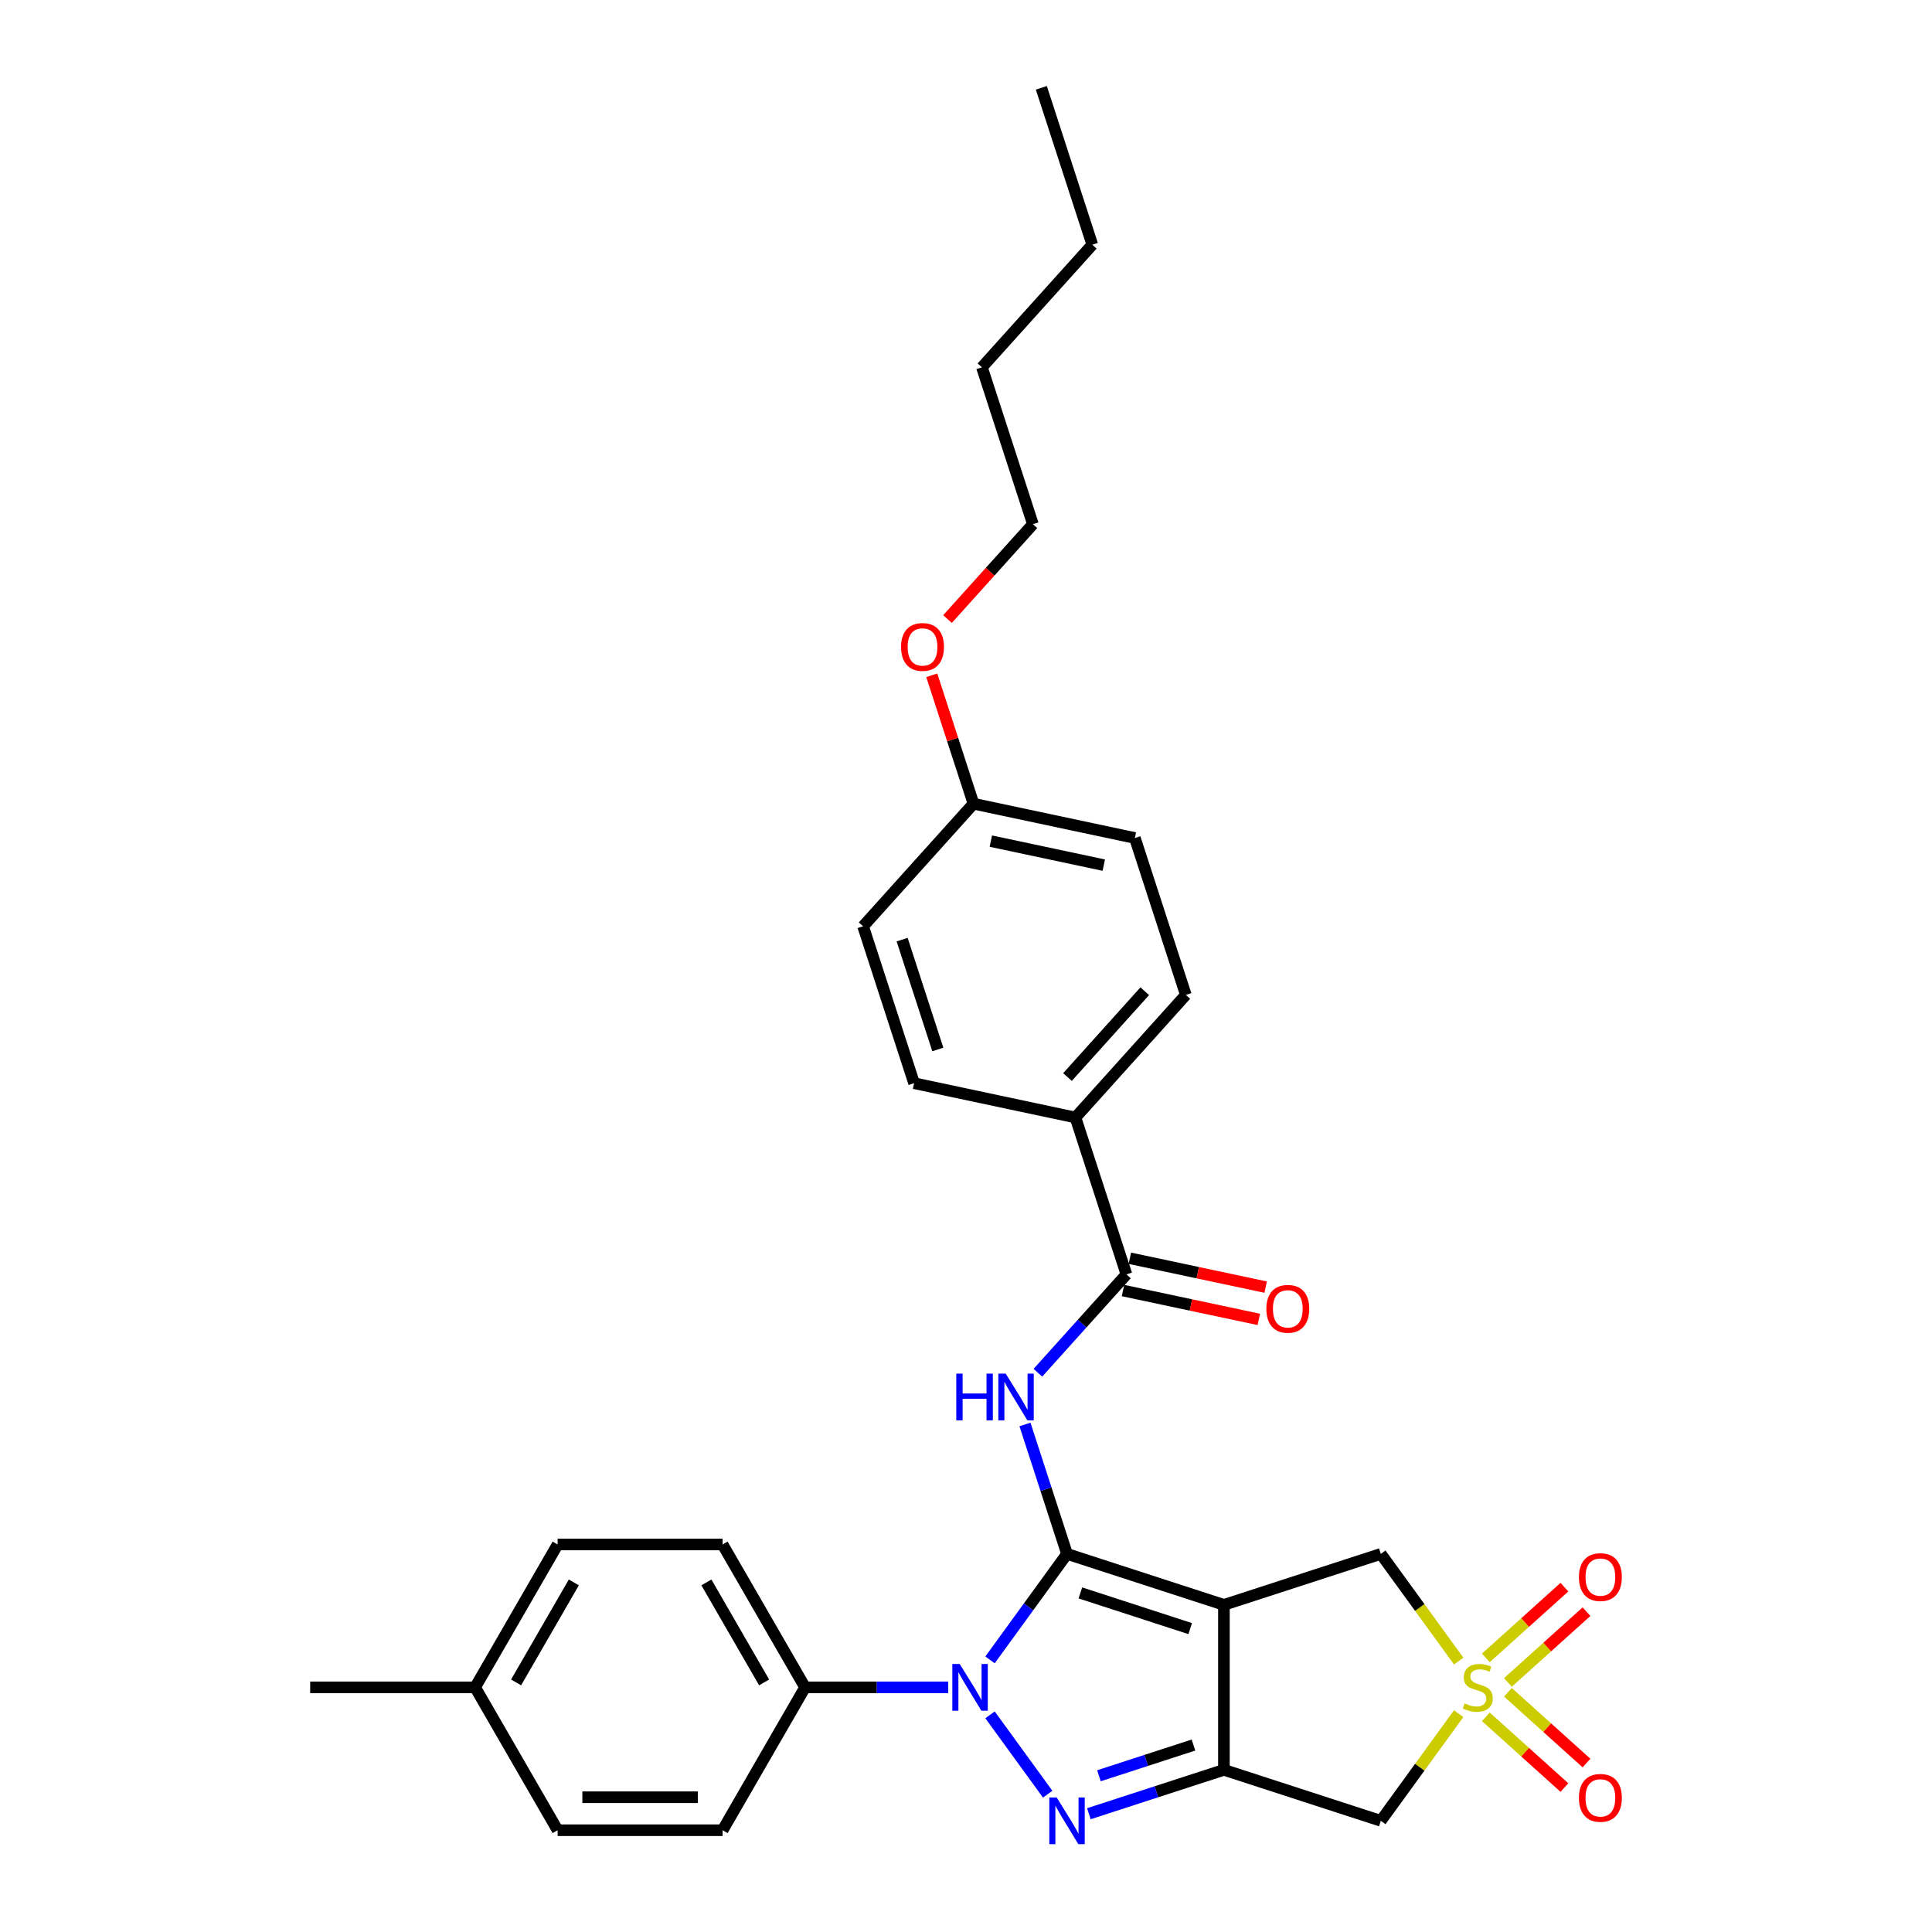 <?xml version='1.0' encoding='iso-8859-1'?>
<svg version='1.1' baseProfile='full'
              xmlns='http://www.w3.org/2000/svg'
                      xmlns:rdkit='http://www.rdkit.org/xml'
                      xmlns:xlink='http://www.w3.org/1999/xlink'
                  xml:space='preserve'
width='1000px' height='1000px' viewBox='0 0 1000 1000'>
<!-- END OF HEADER -->
<rect style='opacity:1.0;fill:#FFFFFF;stroke:none' width='1000' height='1000' x='0' y='0'> </rect>
<path class='bond-0' d='M 552.29,804.292 L 633.5,830.679' style='fill:none;fill-rule:evenodd;stroke:#000000;stroke-width:6px;stroke-linecap:butt;stroke-linejoin:miter;stroke-opacity:1' />
<path class='bond-0' d='M 559.194,824.492 L 616.041,842.963' style='fill:none;fill-rule:evenodd;stroke:#000000;stroke-width:6px;stroke-linecap:butt;stroke-linejoin:miter;stroke-opacity:1' />
<path class='bond-1' d='M 552.29,804.292 L 532.362,831.72' style='fill:none;fill-rule:evenodd;stroke:#000000;stroke-width:6px;stroke-linecap:butt;stroke-linejoin:miter;stroke-opacity:1' />
<path class='bond-1' d='M 532.362,831.72 L 512.435,859.147' style='fill:none;fill-rule:evenodd;stroke:#0000FF;stroke-width:6px;stroke-linecap:butt;stroke-linejoin:miter;stroke-opacity:1' />
<path class='bond-5' d='M 552.29,804.292 L 541.408,770.8' style='fill:none;fill-rule:evenodd;stroke:#000000;stroke-width:6px;stroke-linecap:butt;stroke-linejoin:miter;stroke-opacity:1' />
<path class='bond-5' d='M 541.408,770.8 L 530.525,737.308' style='fill:none;fill-rule:evenodd;stroke:#0000FF;stroke-width:6px;stroke-linecap:butt;stroke-linejoin:miter;stroke-opacity:1' />
<path class='bond-2' d='M 633.5,830.679 L 633.5,916.068' style='fill:none;fill-rule:evenodd;stroke:#000000;stroke-width:6px;stroke-linecap:butt;stroke-linejoin:miter;stroke-opacity:1' />
<path class='bond-8' d='M 633.5,830.679 L 714.709,804.292' style='fill:none;fill-rule:evenodd;stroke:#000000;stroke-width:6px;stroke-linecap:butt;stroke-linejoin:miter;stroke-opacity:1' />
<path class='bond-3' d='M 512.435,887.599 L 542.273,928.668' style='fill:none;fill-rule:evenodd;stroke:#0000FF;stroke-width:6px;stroke-linecap:butt;stroke-linejoin:miter;stroke-opacity:1' />
<path class='bond-9' d='M 490.794,873.373 L 453.752,873.373' style='fill:none;fill-rule:evenodd;stroke:#0000FF;stroke-width:6px;stroke-linecap:butt;stroke-linejoin:miter;stroke-opacity:1' />
<path class='bond-9' d='M 453.752,873.373 L 416.71,873.373' style='fill:none;fill-rule:evenodd;stroke:#000000;stroke-width:6px;stroke-linecap:butt;stroke-linejoin:miter;stroke-opacity:1' />
<path class='bond-6' d='M 633.5,916.068 L 714.709,942.454' style='fill:none;fill-rule:evenodd;stroke:#000000;stroke-width:6px;stroke-linecap:butt;stroke-linejoin:miter;stroke-opacity:1' />
<path class='bond-30' d='M 633.5,916.068 L 598.547,927.424' style='fill:none;fill-rule:evenodd;stroke:#000000;stroke-width:6px;stroke-linecap:butt;stroke-linejoin:miter;stroke-opacity:1' />
<path class='bond-30' d='M 598.547,927.424 L 563.595,938.781' style='fill:none;fill-rule:evenodd;stroke:#0000FF;stroke-width:6px;stroke-linecap:butt;stroke-linejoin:miter;stroke-opacity:1' />
<path class='bond-30' d='M 617.737,903.233 L 593.27,911.182' style='fill:none;fill-rule:evenodd;stroke:#000000;stroke-width:6px;stroke-linecap:butt;stroke-linejoin:miter;stroke-opacity:1' />
<path class='bond-30' d='M 593.27,911.182 L 568.804,919.132' style='fill:none;fill-rule:evenodd;stroke:#0000FF;stroke-width:6px;stroke-linecap:butt;stroke-linejoin:miter;stroke-opacity:1' />
<path class='bond-4' d='M 755.012,859.763 L 734.86,832.028' style='fill:none;fill-rule:evenodd;stroke:#CCCC00;stroke-width:6px;stroke-linecap:butt;stroke-linejoin:miter;stroke-opacity:1' />
<path class='bond-4' d='M 734.86,832.028 L 714.709,804.292' style='fill:none;fill-rule:evenodd;stroke:#000000;stroke-width:6px;stroke-linecap:butt;stroke-linejoin:miter;stroke-opacity:1' />
<path class='bond-10' d='M 780.501,870.816 L 800.834,852.508' style='fill:none;fill-rule:evenodd;stroke:#CCCC00;stroke-width:6px;stroke-linecap:butt;stroke-linejoin:miter;stroke-opacity:1' />
<path class='bond-10' d='M 800.834,852.508 L 821.167,834.2' style='fill:none;fill-rule:evenodd;stroke:#FF0000;stroke-width:6px;stroke-linecap:butt;stroke-linejoin:miter;stroke-opacity:1' />
<path class='bond-10' d='M 769.074,858.124 L 789.407,839.817' style='fill:none;fill-rule:evenodd;stroke:#CCCC00;stroke-width:6px;stroke-linecap:butt;stroke-linejoin:miter;stroke-opacity:1' />
<path class='bond-10' d='M 789.407,839.817 L 809.74,821.509' style='fill:none;fill-rule:evenodd;stroke:#FF0000;stroke-width:6px;stroke-linecap:butt;stroke-linejoin:miter;stroke-opacity:1' />
<path class='bond-11' d='M 769.074,888.622 L 789.407,906.93' style='fill:none;fill-rule:evenodd;stroke:#CCCC00;stroke-width:6px;stroke-linecap:butt;stroke-linejoin:miter;stroke-opacity:1' />
<path class='bond-11' d='M 789.407,906.93 L 809.74,925.238' style='fill:none;fill-rule:evenodd;stroke:#FF0000;stroke-width:6px;stroke-linecap:butt;stroke-linejoin:miter;stroke-opacity:1' />
<path class='bond-11' d='M 780.501,875.931 L 800.834,894.239' style='fill:none;fill-rule:evenodd;stroke:#CCCC00;stroke-width:6px;stroke-linecap:butt;stroke-linejoin:miter;stroke-opacity:1' />
<path class='bond-11' d='M 800.834,894.239 L 821.167,912.546' style='fill:none;fill-rule:evenodd;stroke:#FF0000;stroke-width:6px;stroke-linecap:butt;stroke-linejoin:miter;stroke-opacity:1' />
<path class='bond-31' d='M 755.012,886.983 L 734.86,914.719' style='fill:none;fill-rule:evenodd;stroke:#CCCC00;stroke-width:6px;stroke-linecap:butt;stroke-linejoin:miter;stroke-opacity:1' />
<path class='bond-31' d='M 734.86,914.719 L 714.709,942.454' style='fill:none;fill-rule:evenodd;stroke:#000000;stroke-width:6px;stroke-linecap:butt;stroke-linejoin:miter;stroke-opacity:1' />
<path class='bond-7' d='M 537.209,710.526 L 560.124,685.076' style='fill:none;fill-rule:evenodd;stroke:#0000FF;stroke-width:6px;stroke-linecap:butt;stroke-linejoin:miter;stroke-opacity:1' />
<path class='bond-7' d='M 560.124,685.076 L 583.039,659.626' style='fill:none;fill-rule:evenodd;stroke:#000000;stroke-width:6px;stroke-linecap:butt;stroke-linejoin:miter;stroke-opacity:1' />
<path class='bond-12' d='M 583.039,659.626 L 556.653,578.416' style='fill:none;fill-rule:evenodd;stroke:#000000;stroke-width:6px;stroke-linecap:butt;stroke-linejoin:miter;stroke-opacity:1' />
<path class='bond-13' d='M 581.264,667.978 L 616.408,675.448' style='fill:none;fill-rule:evenodd;stroke:#000000;stroke-width:6px;stroke-linecap:butt;stroke-linejoin:miter;stroke-opacity:1' />
<path class='bond-13' d='M 616.408,675.448 L 651.552,682.918' style='fill:none;fill-rule:evenodd;stroke:#FF0000;stroke-width:6px;stroke-linecap:butt;stroke-linejoin:miter;stroke-opacity:1' />
<path class='bond-13' d='M 584.815,651.274 L 619.959,658.744' style='fill:none;fill-rule:evenodd;stroke:#000000;stroke-width:6px;stroke-linecap:butt;stroke-linejoin:miter;stroke-opacity:1' />
<path class='bond-13' d='M 619.959,658.744 L 655.103,666.214' style='fill:none;fill-rule:evenodd;stroke:#FF0000;stroke-width:6px;stroke-linecap:butt;stroke-linejoin:miter;stroke-opacity:1' />
<path class='bond-14' d='M 416.71,873.373 L 374.016,799.424' style='fill:none;fill-rule:evenodd;stroke:#000000;stroke-width:6px;stroke-linecap:butt;stroke-linejoin:miter;stroke-opacity:1' />
<path class='bond-14' d='M 395.516,870.82 L 365.63,819.055' style='fill:none;fill-rule:evenodd;stroke:#000000;stroke-width:6px;stroke-linecap:butt;stroke-linejoin:miter;stroke-opacity:1' />
<path class='bond-15' d='M 416.71,873.373 L 374.016,947.322' style='fill:none;fill-rule:evenodd;stroke:#000000;stroke-width:6px;stroke-linecap:butt;stroke-linejoin:miter;stroke-opacity:1' />
<path class='bond-16' d='M 556.653,578.416 L 613.789,514.96' style='fill:none;fill-rule:evenodd;stroke:#000000;stroke-width:6px;stroke-linecap:butt;stroke-linejoin:miter;stroke-opacity:1' />
<path class='bond-16' d='M 552.532,557.47 L 592.527,513.051' style='fill:none;fill-rule:evenodd;stroke:#000000;stroke-width:6px;stroke-linecap:butt;stroke-linejoin:miter;stroke-opacity:1' />
<path class='bond-17' d='M 556.653,578.416 L 473.13,560.663' style='fill:none;fill-rule:evenodd;stroke:#000000;stroke-width:6px;stroke-linecap:butt;stroke-linejoin:miter;stroke-opacity:1' />
<path class='bond-21' d='M 374.016,799.424 L 288.627,799.424' style='fill:none;fill-rule:evenodd;stroke:#000000;stroke-width:6px;stroke-linecap:butt;stroke-linejoin:miter;stroke-opacity:1' />
<path class='bond-22' d='M 374.016,947.322 L 288.627,947.322' style='fill:none;fill-rule:evenodd;stroke:#000000;stroke-width:6px;stroke-linecap:butt;stroke-linejoin:miter;stroke-opacity:1' />
<path class='bond-22' d='M 361.208,930.244 L 301.435,930.244' style='fill:none;fill-rule:evenodd;stroke:#000000;stroke-width:6px;stroke-linecap:butt;stroke-linejoin:miter;stroke-opacity:1' />
<path class='bond-20' d='M 613.789,514.96 L 587.403,433.75' style='fill:none;fill-rule:evenodd;stroke:#000000;stroke-width:6px;stroke-linecap:butt;stroke-linejoin:miter;stroke-opacity:1' />
<path class='bond-19' d='M 473.13,560.663 L 446.743,479.453' style='fill:none;fill-rule:evenodd;stroke:#000000;stroke-width:6px;stroke-linecap:butt;stroke-linejoin:miter;stroke-opacity:1' />
<path class='bond-19' d='M 485.414,543.204 L 466.943,486.357' style='fill:none;fill-rule:evenodd;stroke:#000000;stroke-width:6px;stroke-linecap:butt;stroke-linejoin:miter;stroke-opacity:1' />
<path class='bond-18' d='M 503.88,415.997 L 446.743,479.453' style='fill:none;fill-rule:evenodd;stroke:#000000;stroke-width:6px;stroke-linecap:butt;stroke-linejoin:miter;stroke-opacity:1' />
<path class='bond-24' d='M 503.88,415.997 L 493.081,382.761' style='fill:none;fill-rule:evenodd;stroke:#000000;stroke-width:6px;stroke-linecap:butt;stroke-linejoin:miter;stroke-opacity:1' />
<path class='bond-24' d='M 493.081,382.761 L 482.282,349.525' style='fill:none;fill-rule:evenodd;stroke:#FF0000;stroke-width:6px;stroke-linecap:butt;stroke-linejoin:miter;stroke-opacity:1' />
<path class='bond-32' d='M 503.88,415.997 L 587.403,433.75' style='fill:none;fill-rule:evenodd;stroke:#000000;stroke-width:6px;stroke-linecap:butt;stroke-linejoin:miter;stroke-opacity:1' />
<path class='bond-32' d='M 512.857,435.364 L 571.323,447.792' style='fill:none;fill-rule:evenodd;stroke:#000000;stroke-width:6px;stroke-linecap:butt;stroke-linejoin:miter;stroke-opacity:1' />
<path class='bond-33' d='M 288.627,799.424 L 245.932,873.373' style='fill:none;fill-rule:evenodd;stroke:#000000;stroke-width:6px;stroke-linecap:butt;stroke-linejoin:miter;stroke-opacity:1' />
<path class='bond-33' d='M 297.012,819.055 L 267.126,870.82' style='fill:none;fill-rule:evenodd;stroke:#000000;stroke-width:6px;stroke-linecap:butt;stroke-linejoin:miter;stroke-opacity:1' />
<path class='bond-23' d='M 288.627,947.322 L 245.932,873.373' style='fill:none;fill-rule:evenodd;stroke:#000000;stroke-width:6px;stroke-linecap:butt;stroke-linejoin:miter;stroke-opacity:1' />
<path class='bond-26' d='M 245.932,873.373 L 160.543,873.373' style='fill:none;fill-rule:evenodd;stroke:#000000;stroke-width:6px;stroke-linecap:butt;stroke-linejoin:miter;stroke-opacity:1' />
<path class='bond-25' d='M 490.425,320.424 L 512.527,295.877' style='fill:none;fill-rule:evenodd;stroke:#FF0000;stroke-width:6px;stroke-linecap:butt;stroke-linejoin:miter;stroke-opacity:1' />
<path class='bond-25' d='M 512.527,295.877 L 534.629,271.33' style='fill:none;fill-rule:evenodd;stroke:#000000;stroke-width:6px;stroke-linecap:butt;stroke-linejoin:miter;stroke-opacity:1' />
<path class='bond-27' d='M 534.629,271.33 L 508.243,190.121' style='fill:none;fill-rule:evenodd;stroke:#000000;stroke-width:6px;stroke-linecap:butt;stroke-linejoin:miter;stroke-opacity:1' />
<path class='bond-28' d='M 508.243,190.121 L 565.379,126.664' style='fill:none;fill-rule:evenodd;stroke:#000000;stroke-width:6px;stroke-linecap:butt;stroke-linejoin:miter;stroke-opacity:1' />
<path class='bond-29' d='M 565.379,126.664 L 538.992,45.455' style='fill:none;fill-rule:evenodd;stroke:#000000;stroke-width:6px;stroke-linecap:butt;stroke-linejoin:miter;stroke-opacity:1' />
<path  class='atom-2' d='M 496.754 861.282
L 504.678 874.09
Q 505.464 875.354, 506.727 877.643
Q 507.991 879.931, 508.06 880.068
L 508.06 861.282
L 511.27 861.282
L 511.27 885.464
L 507.957 885.464
L 499.452 871.461
Q 498.462 869.821, 497.403 867.942
Q 496.378 866.064, 496.071 865.483
L 496.071 885.464
L 492.929 885.464
L 492.929 861.282
L 496.754 861.282
' fill='#0000FF'/>
<path  class='atom-4' d='M 546.944 930.363
L 554.869 943.172
Q 555.654 944.435, 556.918 946.724
Q 558.182 949.012, 558.25 949.149
L 558.25 930.363
L 561.461 930.363
L 561.461 954.545
L 558.147 954.545
L 549.643 940.542
Q 548.652 938.902, 547.593 937.024
Q 546.569 935.145, 546.261 934.564
L 546.261 954.545
L 543.119 954.545
L 543.119 930.363
L 546.944 930.363
' fill='#0000FF'/>
<path  class='atom-5' d='M 758.069 881.673
Q 758.342 881.775, 759.469 882.254
Q 760.596 882.732, 761.826 883.039
Q 763.089 883.313, 764.319 883.313
Q 766.607 883.313, 767.94 882.22
Q 769.272 881.092, 769.272 879.146
Q 769.272 877.813, 768.588 876.994
Q 767.94 876.174, 766.915 875.73
Q 765.89 875.286, 764.182 874.774
Q 762.031 874.125, 760.733 873.51
Q 759.469 872.895, 758.547 871.597
Q 757.659 870.299, 757.659 868.113
Q 757.659 865.073, 759.708 863.195
Q 761.792 861.316, 765.89 861.316
Q 768.691 861.316, 771.867 862.648
L 771.082 865.278
Q 768.179 864.083, 765.993 864.083
Q 763.636 864.083, 762.338 865.073
Q 761.04 866.03, 761.074 867.703
Q 761.074 869.001, 761.723 869.787
Q 762.406 870.572, 763.363 871.016
Q 764.353 871.461, 765.993 871.973
Q 768.179 872.656, 769.477 873.339
Q 770.774 874.022, 771.697 875.423
Q 772.653 876.789, 772.653 879.146
Q 772.653 882.493, 770.399 884.303
Q 768.179 886.079, 764.456 886.079
Q 762.304 886.079, 760.664 885.601
Q 759.059 885.157, 757.146 884.371
L 758.069 881.673
' fill='#CCCC00'/>
<path  class='atom-6' d='M 494.975 710.991
L 498.254 710.991
L 498.254 721.272
L 510.618 721.272
L 510.618 710.991
L 513.897 710.991
L 513.897 735.173
L 510.618 735.173
L 510.618 724.005
L 498.254 724.005
L 498.254 735.173
L 494.975 735.173
L 494.975 710.991
' fill='#0000FF'/>
<path  class='atom-6' d='M 520.558 710.991
L 528.482 723.8
Q 529.267 725.063, 530.531 727.352
Q 531.795 729.64, 531.863 729.777
L 531.863 710.991
L 535.074 710.991
L 535.074 735.173
L 531.761 735.173
L 523.256 721.17
Q 522.266 719.53, 521.207 717.652
Q 520.182 715.773, 519.875 715.192
L 519.875 735.173
L 516.732 735.173
L 516.732 710.991
L 520.558 710.991
' fill='#0000FF'/>
<path  class='atom-11' d='M 817.255 816.305
Q 817.255 810.499, 820.125 807.254
Q 822.994 804.009, 828.356 804.009
Q 833.718 804.009, 836.588 807.254
Q 839.457 810.499, 839.457 816.305
Q 839.457 822.18, 836.553 825.527
Q 833.65 828.84, 828.356 828.84
Q 823.028 828.84, 820.125 825.527
Q 817.255 822.214, 817.255 816.305
M 828.356 826.108
Q 832.045 826.108, 834.026 823.649
Q 836.041 821.155, 836.041 816.305
Q 836.041 811.558, 834.026 809.167
Q 832.045 806.742, 828.356 806.742
Q 824.667 806.742, 822.652 809.132
Q 820.671 811.523, 820.671 816.305
Q 820.671 821.189, 822.652 823.649
Q 824.667 826.108, 828.356 826.108
' fill='#FF0000'/>
<path  class='atom-12' d='M 817.255 930.578
Q 817.255 924.771, 820.125 921.527
Q 822.994 918.282, 828.356 918.282
Q 833.718 918.282, 836.588 921.527
Q 839.457 924.771, 839.457 930.578
Q 839.457 936.453, 836.553 939.8
Q 833.65 943.113, 828.356 943.113
Q 823.028 943.113, 820.125 939.8
Q 817.255 936.487, 817.255 930.578
M 828.356 940.381
Q 832.045 940.381, 834.026 937.921
Q 836.041 935.428, 836.041 930.578
Q 836.041 925.83, 834.026 923.439
Q 832.045 921.014, 828.356 921.014
Q 824.667 921.014, 822.652 923.405
Q 820.671 925.796, 820.671 930.578
Q 820.671 935.462, 822.652 937.921
Q 824.667 940.381, 828.356 940.381
' fill='#FF0000'/>
<path  class='atom-14' d='M 655.462 677.448
Q 655.462 671.641, 658.331 668.396
Q 661.2 665.152, 666.563 665.152
Q 671.925 665.152, 674.794 668.396
Q 677.663 671.641, 677.663 677.448
Q 677.663 683.322, 674.76 686.67
Q 671.857 689.983, 666.563 689.983
Q 661.234 689.983, 658.331 686.67
Q 655.462 683.357, 655.462 677.448
M 666.563 687.25
Q 670.251 687.25, 672.232 684.791
Q 674.248 682.298, 674.248 677.448
Q 674.248 672.7, 672.232 670.309
Q 670.251 667.884, 666.563 667.884
Q 662.874 667.884, 660.859 670.275
Q 658.878 672.666, 658.878 677.448
Q 658.878 682.332, 660.859 684.791
Q 662.874 687.25, 666.563 687.25
' fill='#FF0000'/>
<path  class='atom-25' d='M 466.392 334.855
Q 466.392 329.049, 469.261 325.804
Q 472.13 322.559, 477.493 322.559
Q 482.855 322.559, 485.724 325.804
Q 488.593 329.049, 488.593 334.855
Q 488.593 340.73, 485.69 344.077
Q 482.787 347.39, 477.493 347.39
Q 472.165 347.39, 469.261 344.077
Q 466.392 340.764, 466.392 334.855
M 477.493 344.658
Q 481.182 344.658, 483.163 342.199
Q 485.178 339.705, 485.178 334.855
Q 485.178 330.108, 483.163 327.717
Q 481.182 325.292, 477.493 325.292
Q 473.804 325.292, 471.789 327.682
Q 469.808 330.073, 469.808 334.855
Q 469.808 339.739, 471.789 342.199
Q 473.804 344.658, 477.493 344.658
' fill='#FF0000'/>
</svg>
